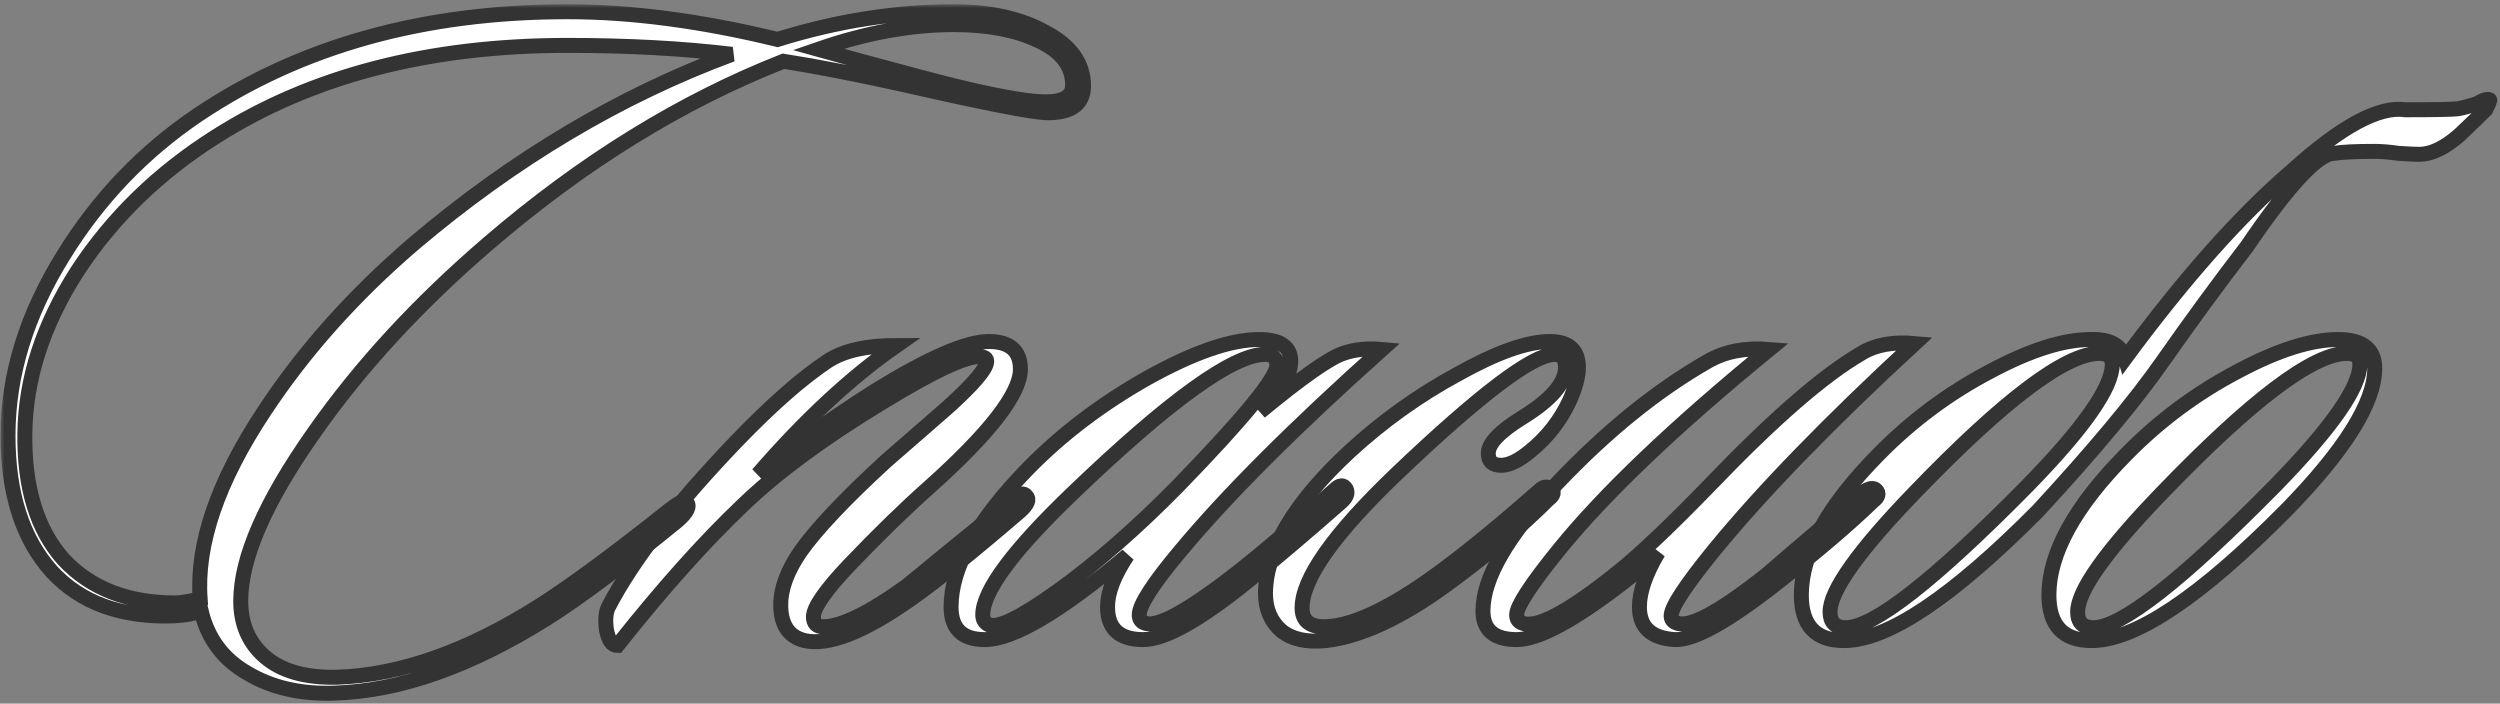<?xml version="1.0" encoding="UTF-8"?> <svg xmlns="http://www.w3.org/2000/svg" width="334" height="94" viewBox="0 0 334 94" fill="none"><rect x="0" y="0" width="334" height="94" fill="#808080" stroke="none"/> <mask id="path-1-outside-1_255_751" maskUnits="userSpaceOnUse" x="0.07" y="0.567" width="334" height="94" fill="black"> <rect fill="white" x="0.07" y="0.567" width="334" height="94"></rect> <path d="M144.758 11.49C144.758 13.872 143.17 15.062 139.995 15.062C138.143 15.062 131.792 13.828 120.943 11.358C114.592 9.946 109.167 8.888 104.668 8.182C90.996 13.563 77.854 21.678 65.24 32.527C55.891 40.554 48.128 48.978 41.954 57.798C35.427 67.06 32.163 74.558 32.163 80.291C32.163 83.378 33.221 85.848 35.338 87.7C37.544 89.641 40.763 90.567 44.997 90.479C53.465 90.214 62.55 86.995 72.253 80.82C76.398 78.174 82.132 73.94 89.453 68.118C90.688 67.148 91.438 66.795 91.702 67.06C92.231 67.589 91.835 68.427 90.511 69.574C83.278 75.484 77.501 79.806 73.179 82.54C62.947 88.979 53.465 92.331 44.732 92.596C40.234 92.772 36.353 91.89 33.089 89.95C29.826 88.097 27.753 85.319 26.871 81.614C25.989 81.967 24.798 82.187 23.298 82.276C16.242 82.54 10.773 80.555 6.892 76.322C3.011 71.999 1.07 65.957 1.07 58.195C1.07 50.08 3.54 42.053 8.48 34.115C13.155 26.529 19.153 20.267 26.474 15.327C40.146 6.154 56.596 1.567 75.825 1.567C84.381 1.567 93.731 2.802 103.875 5.272C111.813 2.802 119.664 1.567 127.426 1.567C132.365 1.567 136.467 2.493 139.73 4.345C143.082 6.11 144.758 8.491 144.758 11.49ZM143.303 11.358C143.303 8.8 141.759 6.815 138.672 5.404C135.673 3.993 131.924 3.287 127.426 3.287C121.692 3.287 115.65 4.389 109.299 6.595C112.122 7.388 116.179 8.491 121.472 9.902C130.557 12.372 136.643 13.607 139.73 13.607C142.112 13.607 143.303 12.857 143.303 11.358ZM97.788 7.256C91.173 6.462 83.852 6.065 75.825 6.065C57.302 6.065 41.645 10.123 28.855 18.238C21.181 23.089 15.007 29.087 10.332 36.232C5.745 43.377 3.408 50.609 3.32 57.931C3.231 65.164 4.951 70.765 8.48 74.734C12.096 78.615 17.08 80.555 23.431 80.555C24.048 80.555 25.151 80.379 26.738 80.026C26.209 72.705 29.076 64.326 35.338 54.888C40.631 46.861 47.29 39.407 55.317 32.527C68.636 21.237 82.793 12.813 97.788 7.256Z"></path> <path d="M137.119 66.266C137.56 66.707 137.296 67.369 136.326 68.251C129.975 73.72 125.035 77.689 121.507 80.159C115.332 84.481 110.658 86.289 107.482 85.583C105.365 85.054 104.307 83.466 104.307 80.82C104.307 78.615 105.189 76.233 106.953 73.675C109.07 70.677 112.863 66.663 118.331 61.635C121.066 59.254 123.8 56.872 126.535 54.491C130.063 51.315 131.827 49.242 131.827 48.272C131.827 48.008 131.695 47.831 131.43 47.743C129.931 47.125 125.3 49.198 117.538 53.961C109.864 58.636 103.777 63.135 99.279 67.457C94.163 72.308 88.562 78.571 82.476 86.245C81.77 86.245 81.285 85.539 81.02 84.128C80.844 82.805 80.932 81.79 81.285 81.085C84.549 74.822 90.238 67.457 98.353 58.989C103.028 54.138 107.085 50.565 110.525 48.272C112.642 46.861 115.729 46.155 119.787 46.155C113.701 50.389 107.526 56.122 101.264 63.355C106.115 59.474 111.319 55.77 116.876 52.241C124.021 47.831 129.093 45.626 132.092 45.626C134.914 45.626 136.326 46.861 136.326 49.331C136.326 52.594 132.224 57.887 124.021 65.208C120.845 68.03 117.317 71.47 113.436 75.528C110.261 78.88 108.673 81.173 108.673 82.408C108.673 83.29 109.114 83.731 109.996 83.731C112.378 83.731 116.082 81.923 121.11 78.306C124.638 75.395 129.445 71.47 135.532 66.531C136.237 65.913 136.767 65.825 137.119 66.266Z"></path> <path d="M184.616 46.684C172.885 57.181 163.932 66.134 157.758 73.543C154.053 77.954 152.201 80.82 152.201 82.143C152.201 82.672 152.421 83.025 152.862 83.202C154.45 83.996 158.728 81.658 165.696 76.189C168.607 73.896 172.797 70.324 178.266 65.472C178.971 64.767 179.5 64.722 179.853 65.34C180.118 65.869 179.897 66.442 179.192 67.06C174.781 70.941 170.68 74.425 166.887 77.512C160.36 82.805 155.641 85.451 152.73 85.451C149.554 85.451 147.967 83.996 147.967 81.085C147.967 79.144 148.849 76.851 150.613 74.205C141.704 81.702 135.353 85.451 131.56 85.451C128.561 85.451 127.062 83.996 127.062 81.085C127.062 75.792 130.502 69.618 137.382 62.562C141.88 57.975 147.173 53.961 153.259 50.521C159.433 47.081 164.417 45.361 168.21 45.361C171.033 45.361 172.444 46.331 172.444 48.272C172.444 50.124 171.077 52.374 168.342 55.02C173.899 50.433 177.604 47.831 179.456 47.214C180.956 46.684 182.676 46.508 184.616 46.684ZM169.004 47.346C164.77 47.346 156.258 53.476 143.468 65.737C135.353 73.499 131.296 78.968 131.296 82.143C131.296 82.761 131.56 83.202 132.09 83.466C133.324 83.996 136.456 82.452 141.484 78.835C146.599 75.131 151.892 70.5 157.361 64.943C166.181 55.858 170.592 50.477 170.592 48.801C170.592 47.831 170.062 47.346 169.004 47.346Z"></path> <path d="M209.683 53.564C208.448 56.211 206.684 58.46 204.39 60.312C202.891 61.547 201.612 62.165 200.553 62.165C199.407 62.165 198.833 61.635 198.833 60.577C198.833 59.254 200.333 57.666 203.332 55.814C207.213 53.432 209.154 51.183 209.154 49.066C209.154 47.919 208.668 47.346 207.698 47.346C204.787 47.346 197.731 52.682 186.529 63.355C178.149 71.382 173.959 77.336 173.959 81.217C173.959 82.893 174.93 83.731 176.87 83.731C180.045 83.731 184.323 81.923 189.704 78.306C193.762 75.572 199.054 71.338 205.581 65.605C206.199 64.987 206.728 64.899 207.169 65.34C207.698 65.693 207.61 66.134 206.904 66.663C203.2 70.368 198.569 74.249 193.012 78.306C187.014 82.628 181.721 85.054 177.135 85.583C174.577 85.848 172.592 85.407 171.181 84.26C169.769 83.025 169.064 81.349 169.064 79.232C169.152 73.499 172.901 67.192 180.31 60.312C184.72 56.255 189.528 52.815 194.732 49.992C199.936 47.081 204.038 45.626 207.037 45.626C209.595 45.626 210.874 46.773 210.874 49.066C210.874 50.301 210.477 51.8 209.683 53.564Z"></path> <path d="M255.81 45.891C244.432 56.387 235.523 65.561 229.084 73.411C225.203 78.174 223.262 81.129 223.262 82.276C223.262 82.717 223.483 83.025 223.924 83.202C225.6 83.996 229.657 81.835 236.096 76.719C236.272 76.542 240.55 72.882 248.93 65.737C249.724 65.208 250.297 65.12 250.65 65.472C251.091 65.913 250.959 66.398 250.253 66.928C247.166 69.927 242.932 73.543 237.551 77.777C230.936 82.981 226.349 85.539 223.791 85.451C220.616 85.275 219.028 83.819 219.028 81.085C219.028 79.056 219.866 76.63 221.542 73.808C220.395 74.954 218.852 76.278 216.911 77.777C210.296 82.893 205.533 85.451 202.622 85.451C199.623 85.451 198.123 84.172 198.123 81.614C198.123 77.204 201.431 71.514 208.046 64.546C214.662 57.578 221.366 52.153 228.157 48.272C230.451 46.949 233.185 46.42 236.361 46.684C223.747 57.005 214.397 65.913 208.311 73.411C204.518 78.086 202.622 80.997 202.622 82.143C202.622 82.672 202.842 83.025 203.283 83.202C205.136 84.084 209.37 81.879 215.985 76.586C219.072 74.117 223.262 70.147 228.554 64.678C236.934 55.946 243.638 50.124 248.665 47.214C250.518 46.067 252.899 45.626 255.81 45.891Z"></path> <path d="M282.203 48.669C282.203 47.699 281.629 47.214 280.483 47.214C275.984 47.214 267.781 53.388 255.873 65.737C248.287 73.587 244.495 78.924 244.495 81.746C244.495 83.158 245.2 83.863 246.612 83.863C250.316 83.863 258.387 77.556 270.824 64.943C278.41 57.181 282.203 51.756 282.203 48.669ZM283.923 47.875C291.861 37.114 299.271 28.779 306.151 22.869C312.766 16.871 317.838 14.136 321.366 14.665C325.247 14.665 327.585 14.621 328.379 14.533C328.908 14.445 329.746 14.225 330.893 13.872C331.775 13.342 332.348 13.166 332.613 13.342C332.701 13.342 332.524 13.784 332.083 14.665C331.378 15.371 330.187 16.518 328.511 18.106C326.57 19.782 324.806 20.619 323.219 20.619C322.689 20.619 321.763 20.575 320.44 20.487C319.205 20.311 318.147 20.223 317.265 20.223C314.707 20.223 312.898 20.311 311.84 20.487C309.723 20.487 305.842 24.633 300.197 32.924C296.404 37.864 292.655 42.98 288.951 48.272C285.246 53.564 279.689 60.224 272.28 68.251C260.813 79.806 252.169 85.583 246.347 85.583C242.554 85.583 240.658 83.555 240.658 79.497C240.658 73.94 244.098 67.677 250.978 60.709C255.388 56.211 260.372 52.506 265.929 49.595C271.221 46.773 275.675 45.361 279.292 45.361C281.85 45.273 283.394 46.111 283.923 47.875Z"></path> <path d="M317.265 49.198C317.265 53.785 313.295 60.136 305.357 68.251C293.89 79.806 285.246 85.583 279.424 85.583C275.631 85.583 273.735 83.555 273.735 79.497C273.735 73.94 277.175 67.677 284.055 60.709C288.465 56.211 293.449 52.506 299.006 49.595C304.298 46.773 308.753 45.361 312.369 45.361C315.633 45.361 317.265 46.64 317.265 49.198ZM313.56 47.214C309.061 47.214 300.858 53.388 288.95 65.737C281.365 73.587 277.572 78.924 277.572 81.746C277.572 83.158 278.278 83.863 279.689 83.863C283.394 83.863 291.464 77.556 303.901 64.943C311.487 57.181 315.28 51.756 315.28 48.669C315.28 47.699 314.707 47.214 313.56 47.214Z"></path> </mask> <path d="M144.758 11.49C144.758 13.872 143.17 15.062 139.995 15.062C138.143 15.062 131.792 13.828 120.943 11.358C114.592 9.946 109.167 8.888 104.668 8.182C90.996 13.563 77.854 21.678 65.24 32.527C55.891 40.554 48.128 48.978 41.954 57.798C35.427 67.06 32.163 74.558 32.163 80.291C32.163 83.378 33.221 85.848 35.338 87.7C37.544 89.641 40.763 90.567 44.997 90.479C53.465 90.214 62.55 86.995 72.253 80.82C76.398 78.174 82.132 73.94 89.453 68.118C90.688 67.148 91.438 66.795 91.702 67.06C92.231 67.589 91.835 68.427 90.511 69.574C83.278 75.484 77.501 79.806 73.179 82.54C62.947 88.979 53.465 92.331 44.732 92.596C40.234 92.772 36.353 91.89 33.089 89.95C29.826 88.097 27.753 85.319 26.871 81.614C25.989 81.967 24.798 82.187 23.298 82.276C16.242 82.54 10.773 80.555 6.892 76.322C3.011 71.999 1.07 65.957 1.07 58.195C1.07 50.08 3.54 42.053 8.48 34.115C13.155 26.529 19.153 20.267 26.474 15.327C40.146 6.154 56.596 1.567 75.825 1.567C84.381 1.567 93.731 2.802 103.875 5.272C111.813 2.802 119.664 1.567 127.426 1.567C132.365 1.567 136.467 2.493 139.73 4.345C143.082 6.11 144.758 8.491 144.758 11.49ZM143.303 11.358C143.303 8.8 141.759 6.815 138.672 5.404C135.673 3.993 131.924 3.287 127.426 3.287C121.692 3.287 115.65 4.389 109.299 6.595C112.122 7.388 116.179 8.491 121.472 9.902C130.557 12.372 136.643 13.607 139.73 13.607C142.112 13.607 143.303 12.857 143.303 11.358ZM97.788 7.256C91.173 6.462 83.852 6.065 75.825 6.065C57.302 6.065 41.645 10.123 28.855 18.238C21.181 23.089 15.007 29.087 10.332 36.232C5.745 43.377 3.408 50.609 3.32 57.931C3.231 65.164 4.951 70.765 8.48 74.734C12.096 78.615 17.08 80.555 23.431 80.555C24.048 80.555 25.151 80.379 26.738 80.026C26.209 72.705 29.076 64.326 35.338 54.888C40.631 46.861 47.29 39.407 55.317 32.527C68.636 21.237 82.793 12.813 97.788 7.256Z" fill="white"></path> <path d="M137.119 66.266C137.56 66.707 137.296 67.369 136.326 68.251C129.975 73.72 125.035 77.689 121.507 80.159C115.332 84.481 110.658 86.289 107.482 85.583C105.365 85.054 104.307 83.466 104.307 80.82C104.307 78.615 105.189 76.233 106.953 73.675C109.07 70.677 112.863 66.663 118.331 61.635C121.066 59.254 123.8 56.872 126.535 54.491C130.063 51.315 131.827 49.242 131.827 48.272C131.827 48.008 131.695 47.831 131.43 47.743C129.931 47.125 125.3 49.198 117.538 53.961C109.864 58.636 103.777 63.135 99.279 67.457C94.163 72.308 88.562 78.571 82.476 86.245C81.77 86.245 81.285 85.539 81.02 84.128C80.844 82.805 80.932 81.79 81.285 81.085C84.549 74.822 90.238 67.457 98.353 58.989C103.028 54.138 107.085 50.565 110.525 48.272C112.642 46.861 115.729 46.155 119.787 46.155C113.701 50.389 107.526 56.122 101.264 63.355C106.115 59.474 111.319 55.77 116.876 52.241C124.021 47.831 129.093 45.626 132.092 45.626C134.914 45.626 136.326 46.861 136.326 49.331C136.326 52.594 132.224 57.887 124.021 65.208C120.845 68.03 117.317 71.47 113.436 75.528C110.261 78.88 108.673 81.173 108.673 82.408C108.673 83.29 109.114 83.731 109.996 83.731C112.378 83.731 116.082 81.923 121.11 78.306C124.638 75.395 129.445 71.47 135.532 66.531C136.237 65.913 136.767 65.825 137.119 66.266Z" fill="white"></path> <path d="M184.616 46.684C172.885 57.181 163.932 66.134 157.758 73.543C154.053 77.954 152.201 80.82 152.201 82.143C152.201 82.672 152.421 83.025 152.862 83.202C154.45 83.996 158.728 81.658 165.696 76.189C168.607 73.896 172.797 70.324 178.266 65.472C178.971 64.767 179.5 64.722 179.853 65.34C180.118 65.869 179.897 66.442 179.192 67.06C174.781 70.941 170.68 74.425 166.887 77.512C160.36 82.805 155.641 85.451 152.73 85.451C149.554 85.451 147.967 83.996 147.967 81.085C147.967 79.144 148.849 76.851 150.613 74.205C141.704 81.702 135.353 85.451 131.56 85.451C128.561 85.451 127.062 83.996 127.062 81.085C127.062 75.792 130.502 69.618 137.382 62.562C141.88 57.975 147.173 53.961 153.259 50.521C159.433 47.081 164.417 45.361 168.21 45.361C171.033 45.361 172.444 46.331 172.444 48.272C172.444 50.124 171.077 52.374 168.342 55.02C173.899 50.433 177.604 47.831 179.456 47.214C180.956 46.684 182.676 46.508 184.616 46.684ZM169.004 47.346C164.77 47.346 156.258 53.476 143.468 65.737C135.353 73.499 131.296 78.968 131.296 82.143C131.296 82.761 131.56 83.202 132.09 83.466C133.324 83.996 136.456 82.452 141.484 78.835C146.599 75.131 151.892 70.5 157.361 64.943C166.181 55.858 170.592 50.477 170.592 48.801C170.592 47.831 170.062 47.346 169.004 47.346Z" fill="white"></path> <path d="M209.683 53.564C208.448 56.211 206.684 58.46 204.39 60.312C202.891 61.547 201.612 62.165 200.553 62.165C199.407 62.165 198.833 61.635 198.833 60.577C198.833 59.254 200.333 57.666 203.332 55.814C207.213 53.432 209.154 51.183 209.154 49.066C209.154 47.919 208.668 47.346 207.698 47.346C204.787 47.346 197.731 52.682 186.529 63.355C178.149 71.382 173.959 77.336 173.959 81.217C173.959 82.893 174.93 83.731 176.87 83.731C180.045 83.731 184.323 81.923 189.704 78.306C193.762 75.572 199.054 71.338 205.581 65.605C206.199 64.987 206.728 64.899 207.169 65.34C207.698 65.693 207.61 66.134 206.904 66.663C203.2 70.368 198.569 74.249 193.012 78.306C187.014 82.628 181.721 85.054 177.135 85.583C174.577 85.848 172.592 85.407 171.181 84.26C169.769 83.025 169.064 81.349 169.064 79.232C169.152 73.499 172.901 67.192 180.31 60.312C184.72 56.255 189.528 52.815 194.732 49.992C199.936 47.081 204.038 45.626 207.037 45.626C209.595 45.626 210.874 46.773 210.874 49.066C210.874 50.301 210.477 51.8 209.683 53.564Z" fill="white"></path> <path d="M255.81 45.891C244.432 56.387 235.523 65.561 229.084 73.411C225.203 78.174 223.262 81.129 223.262 82.276C223.262 82.717 223.483 83.025 223.924 83.202C225.6 83.996 229.657 81.835 236.096 76.719C236.272 76.542 240.55 72.882 248.93 65.737C249.724 65.208 250.297 65.12 250.65 65.472C251.091 65.913 250.959 66.398 250.253 66.928C247.166 69.927 242.932 73.543 237.551 77.777C230.936 82.981 226.349 85.539 223.791 85.451C220.616 85.275 219.028 83.819 219.028 81.085C219.028 79.056 219.866 76.63 221.542 73.808C220.395 74.954 218.852 76.278 216.911 77.777C210.296 82.893 205.533 85.451 202.622 85.451C199.623 85.451 198.123 84.172 198.123 81.614C198.123 77.204 201.431 71.514 208.046 64.546C214.662 57.578 221.366 52.153 228.157 48.272C230.451 46.949 233.185 46.42 236.361 46.684C223.747 57.005 214.397 65.913 208.311 73.411C204.518 78.086 202.622 80.997 202.622 82.143C202.622 82.672 202.842 83.025 203.283 83.202C205.136 84.084 209.37 81.879 215.985 76.586C219.072 74.117 223.262 70.147 228.554 64.678C236.934 55.946 243.638 50.124 248.665 47.214C250.518 46.067 252.899 45.626 255.81 45.891Z" fill="white"></path> <path d="M282.203 48.669C282.203 47.699 281.629 47.214 280.483 47.214C275.984 47.214 267.781 53.388 255.873 65.737C248.287 73.587 244.495 78.924 244.495 81.746C244.495 83.158 245.2 83.863 246.612 83.863C250.316 83.863 258.387 77.556 270.824 64.943C278.41 57.181 282.203 51.756 282.203 48.669ZM283.923 47.875C291.861 37.114 299.271 28.779 306.151 22.869C312.766 16.871 317.838 14.136 321.366 14.665C325.247 14.665 327.585 14.621 328.379 14.533C328.908 14.445 329.746 14.225 330.893 13.872C331.775 13.342 332.348 13.166 332.613 13.342C332.701 13.342 332.524 13.784 332.083 14.665C331.378 15.371 330.187 16.518 328.511 18.106C326.57 19.782 324.806 20.619 323.219 20.619C322.689 20.619 321.763 20.575 320.44 20.487C319.205 20.311 318.147 20.223 317.265 20.223C314.707 20.223 312.898 20.311 311.84 20.487C309.723 20.487 305.842 24.633 300.197 32.924C296.404 37.864 292.655 42.98 288.951 48.272C285.246 53.564 279.689 60.224 272.28 68.251C260.813 79.806 252.169 85.583 246.347 85.583C242.554 85.583 240.658 83.555 240.658 79.497C240.658 73.94 244.098 67.677 250.978 60.709C255.388 56.211 260.372 52.506 265.929 49.595C271.221 46.773 275.675 45.361 279.292 45.361C281.85 45.273 283.394 46.111 283.923 47.875Z" fill="white"></path> <path d="M317.265 49.198C317.265 53.785 313.295 60.136 305.357 68.251C293.89 79.806 285.246 85.583 279.424 85.583C275.631 85.583 273.735 83.555 273.735 79.497C273.735 73.94 277.175 67.677 284.055 60.709C288.465 56.211 293.449 52.506 299.006 49.595C304.298 46.773 308.753 45.361 312.369 45.361C315.633 45.361 317.265 46.64 317.265 49.198ZM313.56 47.214C309.061 47.214 300.858 53.388 288.95 65.737C281.365 73.587 277.572 78.924 277.572 81.746C277.572 83.158 278.278 83.863 279.689 83.863C283.394 83.863 291.464 77.556 303.901 64.943C311.487 57.181 315.28 51.756 315.28 48.669C315.28 47.699 314.707 47.214 313.56 47.214Z" fill="white"></path> <path d="M144.758 11.49C144.758 13.872 143.17 15.062 139.995 15.062C138.143 15.062 131.792 13.828 120.943 11.358C114.592 9.946 109.167 8.888 104.668 8.182C90.996 13.563 77.854 21.678 65.24 32.527C55.891 40.554 48.128 48.978 41.954 57.798C35.427 67.06 32.163 74.558 32.163 80.291C32.163 83.378 33.221 85.848 35.338 87.7C37.544 89.641 40.763 90.567 44.997 90.479C53.465 90.214 62.55 86.995 72.253 80.82C76.398 78.174 82.132 73.94 89.453 68.118C90.688 67.148 91.438 66.795 91.702 67.06C92.231 67.589 91.835 68.427 90.511 69.574C83.278 75.484 77.501 79.806 73.179 82.54C62.947 88.979 53.465 92.331 44.732 92.596C40.234 92.772 36.353 91.89 33.089 89.95C29.826 88.097 27.753 85.319 26.871 81.614C25.989 81.967 24.798 82.187 23.298 82.276C16.242 82.54 10.773 80.555 6.892 76.322C3.011 71.999 1.07 65.957 1.07 58.195C1.07 50.08 3.54 42.053 8.48 34.115C13.155 26.529 19.153 20.267 26.474 15.327C40.146 6.154 56.596 1.567 75.825 1.567C84.381 1.567 93.731 2.802 103.875 5.272C111.813 2.802 119.664 1.567 127.426 1.567C132.365 1.567 136.467 2.493 139.73 4.345C143.082 6.11 144.758 8.491 144.758 11.49ZM143.303 11.358C143.303 8.8 141.759 6.815 138.672 5.404C135.673 3.993 131.924 3.287 127.426 3.287C121.692 3.287 115.65 4.389 109.299 6.595C112.122 7.388 116.179 8.491 121.472 9.902C130.557 12.372 136.643 13.607 139.73 13.607C142.112 13.607 143.303 12.857 143.303 11.358ZM97.788 7.256C91.173 6.462 83.852 6.065 75.825 6.065C57.302 6.065 41.645 10.123 28.855 18.238C21.181 23.089 15.007 29.087 10.332 36.232C5.745 43.377 3.408 50.609 3.32 57.931C3.231 65.164 4.951 70.765 8.48 74.734C12.096 78.615 17.08 80.555 23.431 80.555C24.048 80.555 25.151 80.379 26.738 80.026C26.209 72.705 29.076 64.326 35.338 54.888C40.631 46.861 47.29 39.407 55.317 32.527C68.636 21.237 82.793 12.813 97.788 7.256Z" stroke="#333333" stroke-width="2" mask="url(#path-1-outside-1_255_751)"></path> <path d="M137.119 66.266C137.56 66.707 137.296 67.369 136.326 68.251C129.975 73.72 125.035 77.689 121.507 80.159C115.332 84.481 110.658 86.289 107.482 85.583C105.365 85.054 104.307 83.466 104.307 80.82C104.307 78.615 105.189 76.233 106.953 73.675C109.07 70.677 112.863 66.663 118.331 61.635C121.066 59.254 123.8 56.872 126.535 54.491C130.063 51.315 131.827 49.242 131.827 48.272C131.827 48.008 131.695 47.831 131.43 47.743C129.931 47.125 125.3 49.198 117.538 53.961C109.864 58.636 103.777 63.135 99.279 67.457C94.163 72.308 88.562 78.571 82.476 86.245C81.77 86.245 81.285 85.539 81.02 84.128C80.844 82.805 80.932 81.79 81.285 81.085C84.549 74.822 90.238 67.457 98.353 58.989C103.028 54.138 107.085 50.565 110.525 48.272C112.642 46.861 115.729 46.155 119.787 46.155C113.701 50.389 107.526 56.122 101.264 63.355C106.115 59.474 111.319 55.77 116.876 52.241C124.021 47.831 129.093 45.626 132.092 45.626C134.914 45.626 136.326 46.861 136.326 49.331C136.326 52.594 132.224 57.887 124.021 65.208C120.845 68.03 117.317 71.47 113.436 75.528C110.261 78.88 108.673 81.173 108.673 82.408C108.673 83.29 109.114 83.731 109.996 83.731C112.378 83.731 116.082 81.923 121.11 78.306C124.638 75.395 129.445 71.47 135.532 66.531C136.237 65.913 136.767 65.825 137.119 66.266Z" stroke="#333333" stroke-width="2" mask="url(#path-1-outside-1_255_751)"></path> <path d="M184.616 46.684C172.885 57.181 163.932 66.134 157.758 73.543C154.053 77.954 152.201 80.82 152.201 82.143C152.201 82.672 152.421 83.025 152.862 83.202C154.45 83.996 158.728 81.658 165.696 76.189C168.607 73.896 172.797 70.324 178.266 65.472C178.971 64.767 179.5 64.722 179.853 65.34C180.118 65.869 179.897 66.442 179.192 67.06C174.781 70.941 170.68 74.425 166.887 77.512C160.36 82.805 155.641 85.451 152.73 85.451C149.554 85.451 147.967 83.996 147.967 81.085C147.967 79.144 148.849 76.851 150.613 74.205C141.704 81.702 135.353 85.451 131.56 85.451C128.561 85.451 127.062 83.996 127.062 81.085C127.062 75.792 130.502 69.618 137.382 62.562C141.88 57.975 147.173 53.961 153.259 50.521C159.433 47.081 164.417 45.361 168.21 45.361C171.033 45.361 172.444 46.331 172.444 48.272C172.444 50.124 171.077 52.374 168.342 55.02C173.899 50.433 177.604 47.831 179.456 47.214C180.956 46.684 182.676 46.508 184.616 46.684ZM169.004 47.346C164.77 47.346 156.258 53.476 143.468 65.737C135.353 73.499 131.296 78.968 131.296 82.143C131.296 82.761 131.56 83.202 132.09 83.466C133.324 83.996 136.456 82.452 141.484 78.835C146.599 75.131 151.892 70.5 157.361 64.943C166.181 55.858 170.592 50.477 170.592 48.801C170.592 47.831 170.062 47.346 169.004 47.346Z" stroke="#333333" stroke-width="2" mask="url(#path-1-outside-1_255_751)"></path> <path d="M209.683 53.564C208.448 56.211 206.684 58.46 204.39 60.312C202.891 61.547 201.612 62.165 200.553 62.165C199.407 62.165 198.833 61.635 198.833 60.577C198.833 59.254 200.333 57.666 203.332 55.814C207.213 53.432 209.154 51.183 209.154 49.066C209.154 47.919 208.668 47.346 207.698 47.346C204.787 47.346 197.731 52.682 186.529 63.355C178.149 71.382 173.959 77.336 173.959 81.217C173.959 82.893 174.93 83.731 176.87 83.731C180.045 83.731 184.323 81.923 189.704 78.306C193.762 75.572 199.054 71.338 205.581 65.605C206.199 64.987 206.728 64.899 207.169 65.34C207.698 65.693 207.61 66.134 206.904 66.663C203.2 70.368 198.569 74.249 193.012 78.306C187.014 82.628 181.721 85.054 177.135 85.583C174.577 85.848 172.592 85.407 171.181 84.26C169.769 83.025 169.064 81.349 169.064 79.232C169.152 73.499 172.901 67.192 180.31 60.312C184.72 56.255 189.528 52.815 194.732 49.992C199.936 47.081 204.038 45.626 207.037 45.626C209.595 45.626 210.874 46.773 210.874 49.066C210.874 50.301 210.477 51.8 209.683 53.564Z" stroke="#333333" stroke-width="2" mask="url(#path-1-outside-1_255_751)"></path> <path d="M255.81 45.891C244.432 56.387 235.523 65.561 229.084 73.411C225.203 78.174 223.262 81.129 223.262 82.276C223.262 82.717 223.483 83.025 223.924 83.202C225.6 83.996 229.657 81.835 236.096 76.719C236.272 76.542 240.55 72.882 248.93 65.737C249.724 65.208 250.297 65.12 250.65 65.472C251.091 65.913 250.959 66.398 250.253 66.928C247.166 69.927 242.932 73.543 237.551 77.777C230.936 82.981 226.349 85.539 223.791 85.451C220.616 85.275 219.028 83.819 219.028 81.085C219.028 79.056 219.866 76.63 221.542 73.808C220.395 74.954 218.852 76.278 216.911 77.777C210.296 82.893 205.533 85.451 202.622 85.451C199.623 85.451 198.123 84.172 198.123 81.614C198.123 77.204 201.431 71.514 208.046 64.546C214.662 57.578 221.366 52.153 228.157 48.272C230.451 46.949 233.185 46.42 236.361 46.684C223.747 57.005 214.397 65.913 208.311 73.411C204.518 78.086 202.622 80.997 202.622 82.143C202.622 82.672 202.842 83.025 203.283 83.202C205.136 84.084 209.37 81.879 215.985 76.586C219.072 74.117 223.262 70.147 228.554 64.678C236.934 55.946 243.638 50.124 248.665 47.214C250.518 46.067 252.899 45.626 255.81 45.891Z" stroke="#333333" stroke-width="2" mask="url(#path-1-outside-1_255_751)"></path> <path d="M282.203 48.669C282.203 47.699 281.629 47.214 280.483 47.214C275.984 47.214 267.781 53.388 255.873 65.737C248.287 73.587 244.495 78.924 244.495 81.746C244.495 83.158 245.2 83.863 246.612 83.863C250.316 83.863 258.387 77.556 270.824 64.943C278.41 57.181 282.203 51.756 282.203 48.669ZM283.923 47.875C291.861 37.114 299.271 28.779 306.151 22.869C312.766 16.871 317.838 14.136 321.366 14.665C325.247 14.665 327.585 14.621 328.379 14.533C328.908 14.445 329.746 14.225 330.893 13.872C331.775 13.342 332.348 13.166 332.613 13.342C332.701 13.342 332.524 13.784 332.083 14.665C331.378 15.371 330.187 16.518 328.511 18.106C326.57 19.782 324.806 20.619 323.219 20.619C322.689 20.619 321.763 20.575 320.44 20.487C319.205 20.311 318.147 20.223 317.265 20.223C314.707 20.223 312.898 20.311 311.84 20.487C309.723 20.487 305.842 24.633 300.197 32.924C296.404 37.864 292.655 42.98 288.951 48.272C285.246 53.564 279.689 60.224 272.28 68.251C260.813 79.806 252.169 85.583 246.347 85.583C242.554 85.583 240.658 83.555 240.658 79.497C240.658 73.94 244.098 67.677 250.978 60.709C255.388 56.211 260.372 52.506 265.929 49.595C271.221 46.773 275.675 45.361 279.292 45.361C281.85 45.273 283.394 46.111 283.923 47.875Z" stroke="#333333" stroke-width="2" mask="url(#path-1-outside-1_255_751)"></path> <path d="M317.265 49.198C317.265 53.785 313.295 60.136 305.357 68.251C293.89 79.806 285.246 85.583 279.424 85.583C275.631 85.583 273.735 83.555 273.735 79.497C273.735 73.94 277.175 67.677 284.055 60.709C288.465 56.211 293.449 52.506 299.006 49.595C304.298 46.773 308.753 45.361 312.369 45.361C315.633 45.361 317.265 46.64 317.265 49.198ZM313.56 47.214C309.061 47.214 300.858 53.388 288.95 65.737C281.365 73.587 277.572 78.924 277.572 81.746C277.572 83.158 278.278 83.863 279.689 83.863C283.394 83.863 291.464 77.556 303.901 64.943C311.487 57.181 315.28 51.756 315.28 48.669C315.28 47.699 314.707 47.214 313.56 47.214Z" stroke="#333333" stroke-width="2" mask="url(#path-1-outside-1_255_751)"></path> </svg> 